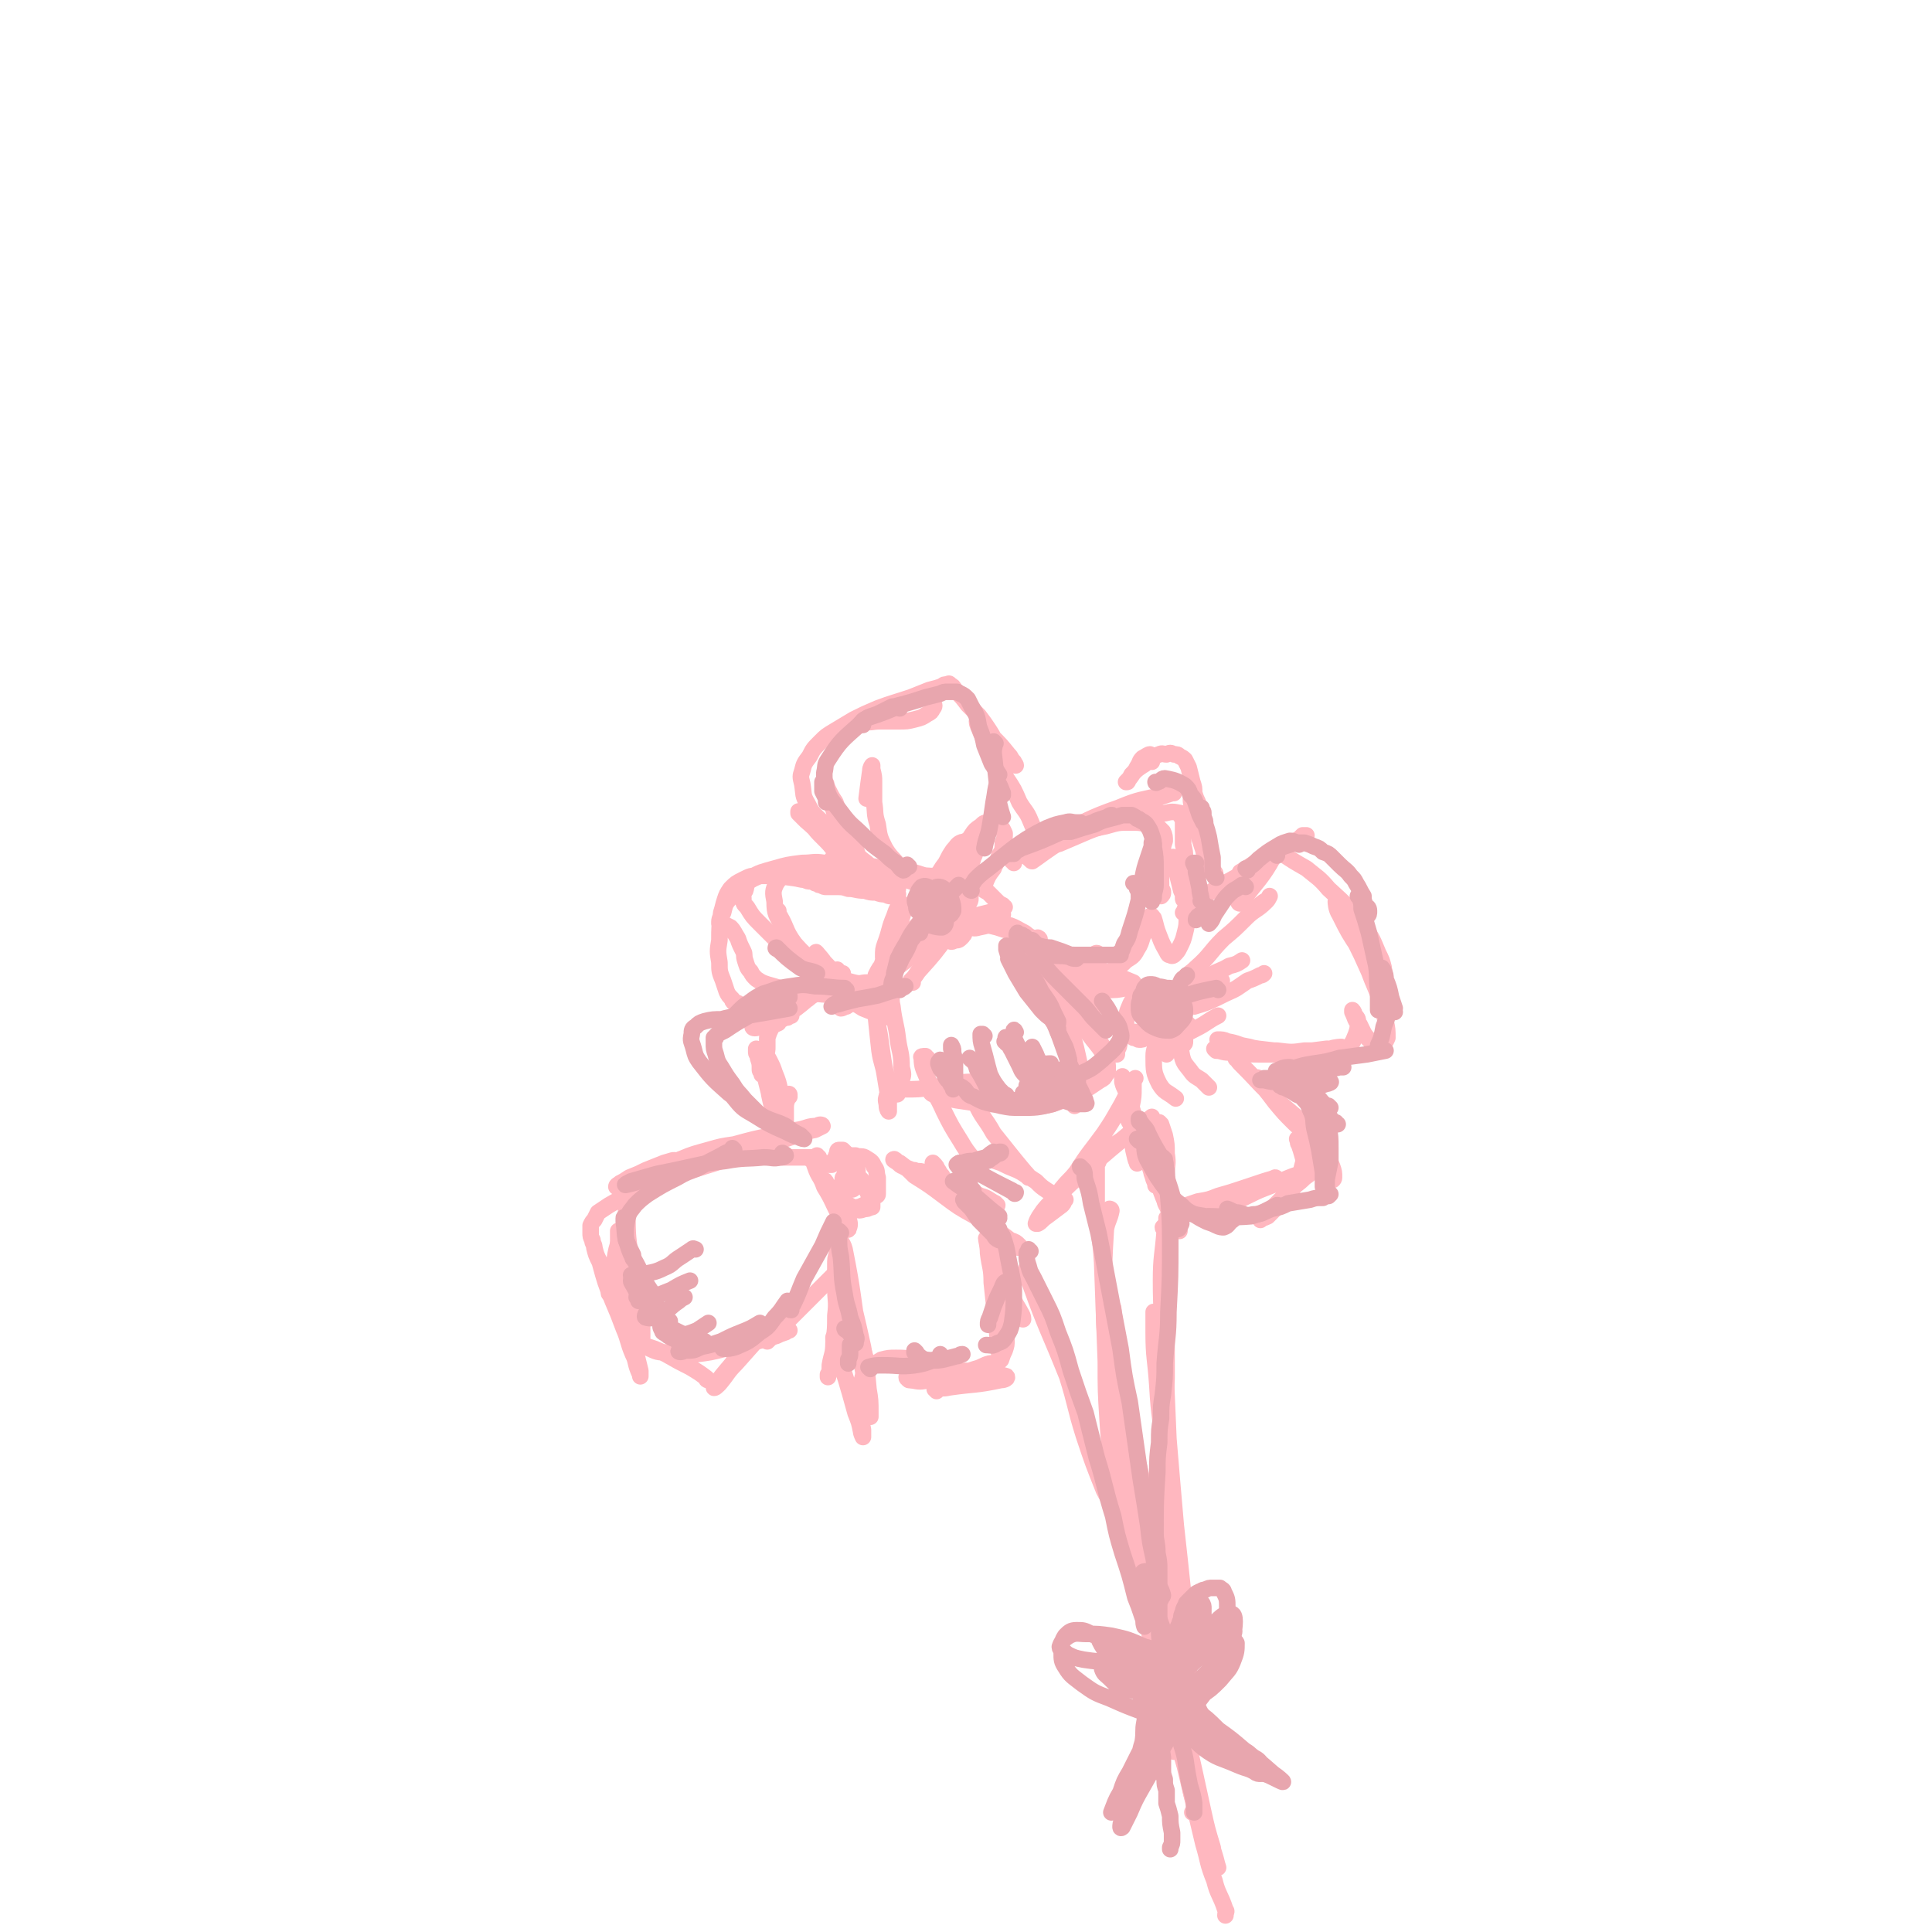 <svg viewBox='0 0 1050 1050' version='1.1' xmlns='http://www.w3.org/2000/svg' xmlns:xlink='http://www.w3.org/1999/xlink'><g fill='none' stroke='#FFB7BF' stroke-width='9' stroke-linecap='round' stroke-linejoin='round'><path d='M528,460c0,0 -1,0 -1,-1 0,0 1,1 1,1 -1,-1 -1,-1 -2,-2 0,0 0,-1 -1,-1 -1,2 -1,2 -3,5 -4,6 -4,7 -9,13 -3,5 -3,4 -6,8 -2,3 -2,3 -5,6 -1,0 -1,0 -2,1 0,0 0,0 0,0 0,0 0,0 0,-1 0,-2 0,-2 0,-4 0,0 0,0 0,0 0,0 0,0 0,0 1,3 1,3 2,7 2,4 1,4 3,8 1,4 1,4 3,6 2,2 2,2 4,4 1,1 2,1 4,1 1,1 1,1 3,0 2,0 2,0 4,-2 0,0 0,0 0,-1 1,0 1,0 1,-1 -1,-1 -1,-1 -2,-2 -2,-2 -2,-2 -4,-4 -1,-1 -1,-1 -2,-2 0,0 0,0 0,0 0,0 0,0 0,0 1,0 1,0 2,0 6,-1 6,0 11,-1 4,-1 4,-1 8,-2 4,-1 4,-1 9,-3 0,0 0,0 0,0 -1,0 -1,0 -1,-1 -2,-1 -2,-1 -4,-3 -2,-2 -2,-2 -4,-4 -2,-1 -2,-1 -3,-2 0,0 -1,0 -1,0 1,-1 1,-1 2,-2 2,-5 2,-5 5,-9 1,-3 2,-3 3,-7 2,-3 2,-3 2,-7 1,-2 1,-3 1,-5 -1,-2 -1,-3 -3,-4 -2,-2 -3,-2 -5,-2 -3,0 -3,0 -5,2 -3,2 -3,2 -5,5 -4,6 -4,6 -7,13 -2,5 -2,5 -3,9 -1,3 -1,3 -1,6 0,1 0,1 1,1 1,0 1,-1 2,-2 3,-3 3,-3 5,-6 2,-5 3,-5 4,-9 1,-2 1,-2 1,-4 -1,-2 -1,-2 -3,-3 -2,-1 -3,-2 -5,-1 -2,1 -2,2 -4,4 -2,3 -2,3 -4,7 -3,4 -3,4 -5,9 -2,4 -2,4 -4,9 -1,3 -2,3 -2,6 0,2 1,3 2,4 1,0 1,0 2,0 1,0 1,0 2,-1 1,0 1,0 2,-1 0,0 0,0 0,0 1,0 1,0 1,0 1,1 1,1 2,3 2,2 2,2 5,3 3,2 3,2 6,3 4,0 4,1 7,0 5,-1 5,-1 9,-3 1,-1 1,-1 3,-3 0,0 0,0 1,-1 0,0 0,0 0,0 0,1 -1,0 -1,0 0,0 1,0 1,0 0,0 0,0 0,0 -1,-1 -1,-1 -2,-3 '/><path d='M508,477c0,0 0,-1 -1,-1 -1,0 -1,1 -2,0 -4,0 -4,-1 -9,-2 -4,0 -4,0 -7,-1 -3,-1 -3,-1 -5,-1 -1,0 -1,0 -2,0 0,0 -1,0 -1,0 1,0 1,1 2,1 1,2 1,2 4,3 5,2 5,2 11,4 3,0 3,0 6,0 1,0 2,0 2,-1 0,-1 -1,-1 -3,-2 -4,-2 -4,-2 -9,-3 -6,-1 -6,-1 -13,-2 -6,-1 -6,-1 -13,-2 -6,-1 -6,-1 -13,-2 -1,-1 -3,-1 -3,-1 1,2 3,3 6,4 4,3 4,3 10,5 5,2 5,2 11,4 3,1 3,1 7,2 1,1 2,1 2,1 0,1 -1,0 -3,0 -6,-1 -6,-1 -13,-2 -6,-1 -6,-1 -12,-3 -7,-1 -7,-2 -14,-3 -9,-1 -9,-2 -18,0 -3,1 -4,2 -6,5 -2,4 -2,5 -1,10 0,7 1,7 4,13 4,8 4,8 10,14 6,6 6,6 13,10 8,5 8,5 16,7 4,1 4,0 7,0 '/><path d='M423,495c0,0 -1,0 -1,-1 0,0 0,1 0,1 6,9 4,10 10,18 8,9 9,8 17,16 7,6 8,6 15,11 5,4 5,3 10,7 2,1 3,1 4,3 0,0 -1,0 -1,0 -6,-3 -6,-3 -11,-7 -5,-5 -5,-5 -9,-10 -5,-5 -4,-5 -9,-10 -2,-3 -6,-7 -4,-5 3,4 6,8 14,16 5,5 6,5 12,9 4,3 4,3 9,6 2,2 4,3 4,3 0,1 -2,1 -4,0 -5,-2 -5,-2 -10,-4 -8,-5 -8,-5 -15,-10 -14,-10 -14,-10 -27,-22 -7,-7 -7,-7 -14,-14 -4,-4 -4,-4 -7,-9 -2,-2 -2,-2 -2,-5 -1,-2 0,-2 1,-4 1,-3 0,-3 2,-5 3,-2 4,-2 8,-4 3,-1 3,0 6,-1 2,0 2,0 5,0 2,1 2,1 4,2 2,1 2,1 3,1 2,1 2,1 4,1 2,1 2,1 4,1 1,0 1,0 2,0 0,0 0,0 0,0 0,0 0,1 0,1 0,0 0,0 1,0 1,1 1,1 2,1 2,1 2,1 3,1 2,0 2,0 5,0 4,0 4,0 7,1 4,0 4,1 9,1 3,1 3,1 6,1 3,1 3,1 5,1 1,0 1,1 3,1 2,0 2,-1 4,-1 '/><path d='M490,472c-1,0 -1,-1 -1,-1 -4,-5 -5,-5 -8,-10 -3,-6 -3,-6 -4,-13 -2,-6 -1,-6 -2,-12 0,-6 0,-6 0,-11 0,-3 0,-3 -1,-7 0,-1 0,-2 0,-2 0,0 -1,1 -1,3 -1,7 -1,7 -2,15 '/><path d='M461,465c0,0 -1,-1 -1,-1 0,0 1,1 1,0 -3,-10 -4,-10 -7,-21 -2,-6 -2,-6 -4,-11 -1,-3 -1,-5 -1,-6 0,0 0,1 1,3 2,4 2,4 4,7 2,6 2,6 5,11 3,9 4,9 7,17 1,3 2,3 1,6 0,1 0,2 -2,3 -1,0 -2,-1 -3,-2 -4,-4 -4,-4 -8,-8 -3,-4 -3,-4 -7,-8 -3,-3 -3,-3 -6,-7 -3,-2 -3,-2 -5,-5 -1,-1 -1,-2 -2,-2 0,0 0,0 0,1 2,2 2,2 4,4 7,6 6,6 13,12 5,4 5,4 11,7 6,4 6,3 12,7 2,1 2,1 4,2 0,0 1,1 0,0 0,0 -1,0 -2,-1 -3,-2 -3,-2 -5,-4 -4,-3 -4,-3 -8,-7 -4,-4 -4,-4 -8,-7 -5,-6 -6,-6 -11,-11 -3,-3 -3,-3 -5,-7 -3,-5 -2,-5 -3,-11 -1,-4 -1,-4 0,-7 1,-4 1,-4 4,-8 2,-4 2,-4 6,-8 3,-3 3,-3 8,-6 5,-3 5,-3 10,-6 6,-3 6,-3 13,-6 8,-3 9,-3 18,-6 3,-1 4,-1 7,0 3,0 4,1 5,3 1,1 1,2 0,3 -1,2 -1,2 -3,3 -3,2 -3,2 -7,3 -4,1 -4,1 -9,1 -5,0 -5,0 -10,0 -4,0 -5,1 -7,0 -1,0 1,0 1,-1 3,-2 3,-2 7,-4 7,-4 7,-4 16,-8 5,-2 5,-2 10,-4 4,-1 4,-1 7,-2 1,-1 1,-1 3,-1 0,0 1,-1 1,0 2,1 2,1 3,3 4,4 4,4 7,8 3,3 3,3 6,6 3,4 3,4 5,7 4,6 3,6 7,12 2,2 2,2 4,5 2,1 2,1 3,2 0,0 1,1 1,1 0,-1 -1,-1 -1,-2 -2,-2 -1,-2 -3,-4 -4,-5 -4,-5 -9,-10 -2,-3 -2,-3 -5,-6 -1,-1 -3,-2 -3,-2 0,2 1,3 2,6 3,6 3,6 6,11 4,7 4,7 8,14 4,6 4,6 7,13 3,5 4,5 6,10 3,7 3,7 4,15 0,1 -1,1 -2,3 -1,2 -2,2 -2,3 -1,0 -1,-1 0,-1 0,-2 1,-2 2,-3 2,-3 1,-4 4,-5 7,-6 8,-5 16,-9 1,-1 3,-2 3,-1 -1,1 -1,3 -4,5 -6,5 -6,4 -13,9 -4,3 -9,6 -7,6 3,-2 8,-6 16,-11 15,-8 15,-8 30,-16 2,-1 4,-2 4,-2 0,0 -2,2 -5,3 -4,3 -3,3 -8,5 -9,4 -9,4 -18,7 -4,1 -6,2 -7,2 -1,0 1,-1 2,-2 16,-8 16,-9 33,-15 12,-5 12,-4 24,-7 3,-1 4,-1 6,-1 0,0 -1,0 -1,0 -6,2 -6,2 -12,4 -11,5 -11,4 -22,9 -4,2 -4,2 -8,4 0,0 -1,2 0,2 3,0 3,-1 7,-2 9,-2 9,-3 18,-5 6,-1 6,-1 13,-1 4,-1 4,-1 9,0 0,0 0,1 0,2 1,1 1,1 1,3 0,3 0,3 0,6 0,3 0,3 0,6 1,4 1,4 1,7 1,5 1,5 1,11 0,3 0,3 0,6 0,3 -1,3 -1,6 0,0 0,0 0,0 -1,0 -1,0 -1,-1 0,-2 0,-2 -1,-4 -1,-4 -1,-4 -2,-8 -1,-4 -1,-4 -2,-7 0,-2 -1,-4 0,-3 0,1 1,2 2,5 2,5 3,5 4,10 1,9 1,9 1,17 0,5 0,5 -1,9 -1,4 -1,4 -3,8 -1,2 -1,2 -3,4 0,0 -1,1 -2,0 -1,0 -1,0 -2,-2 -3,-5 -3,-6 -5,-11 -1,-3 -1,-4 -2,-7 -1,-1 -1,-2 -2,-1 0,0 0,2 -1,4 -1,3 -1,3 -3,7 -1,3 -1,4 -3,7 -2,4 -3,4 -6,6 -3,3 -3,3 -7,5 -4,2 -4,2 -8,3 -7,1 -7,1 -15,1 -4,0 -4,-1 -9,-2 -4,-1 -4,-1 -8,-3 -1,0 -1,0 -2,0 0,0 0,-1 0,-1 1,0 1,0 3,-1 3,0 3,0 7,0 5,0 5,0 10,1 6,1 6,1 11,2 5,1 5,1 10,2 1,0 2,0 2,0 -4,1 -5,1 -9,1 -6,-1 -6,-1 -13,-3 -6,-1 -7,-1 -13,-4 -5,-2 -5,-2 -10,-6 -3,-1 -3,-1 -5,-3 0,-1 0,-1 1,-1 5,2 5,3 11,5 8,3 8,3 16,5 8,3 9,2 17,5 7,3 8,3 15,6 1,1 1,2 1,2 -1,1 -3,1 -5,1 -5,1 -5,1 -11,1 -7,-1 -7,-2 -13,-4 -8,-3 -8,-2 -14,-6 -10,-7 -10,-7 -18,-15 -3,-3 -3,-4 -6,-8 0,-1 -2,-2 -1,-2 3,1 4,2 8,4 5,4 5,4 10,8 6,4 6,4 11,8 4,5 4,5 8,10 3,4 3,4 5,9 2,3 3,4 3,7 0,2 -1,5 -2,4 -6,-2 -8,-4 -13,-10 -6,-6 -6,-7 -10,-14 -4,-6 -4,-6 -7,-13 -2,-3 -2,-4 -2,-6 -1,-1 0,1 1,2 3,5 3,5 6,10 7,12 7,12 15,24 5,7 5,6 10,13 3,5 4,4 7,9 1,2 2,5 2,5 -1,-1 -3,-3 -5,-7 -4,-5 -4,-5 -8,-12 -4,-5 -4,-6 -8,-11 -2,-3 -3,-5 -5,-6 -1,-1 -1,1 -1,2 3,9 4,9 7,19 3,8 3,8 5,17 2,10 3,10 3,20 -1,3 -3,3 -5,6 '/><path d='M485,540c0,0 -1,-1 -1,-1 0,0 0,0 0,0 1,4 0,4 1,8 1,9 2,9 3,18 1,7 2,7 2,15 1,4 1,4 0,7 0,4 0,4 -2,7 0,1 -1,1 -1,0 -2,-3 -2,-3 -4,-6 -2,-6 -2,-6 -3,-12 -1,-7 -1,-7 -2,-14 -1,-5 -1,-5 -1,-11 0,-2 0,-2 0,-4 0,0 -1,0 -1,0 0,2 0,3 0,5 1,10 1,10 2,19 1,7 2,7 3,14 1,6 1,6 2,12 0,3 0,3 0,6 0,0 0,1 0,1 0,0 -1,-1 -1,-3 0,-2 -1,-3 0,-5 0,-2 1,-2 3,-3 2,-1 3,0 6,-1 8,0 8,0 16,-1 6,-1 6,-1 12,-2 5,-1 5,-1 10,-1 4,0 4,0 7,1 2,1 3,1 4,2 1,1 1,2 0,3 -2,1 -3,1 -6,1 -4,0 -4,0 -8,0 -7,-1 -7,-2 -14,-3 -3,0 -3,-1 -5,0 -1,0 -1,1 -1,2 1,1 2,1 4,2 5,1 5,1 10,2 7,1 7,1 13,2 11,0 11,0 21,1 5,0 5,0 10,0 4,0 4,0 8,-1 6,-2 6,-2 12,-5 4,-2 4,-2 8,-4 3,-2 3,-2 6,-4 2,-1 2,-1 3,-3 1,-1 1,-1 1,-3 0,-3 0,-3 -1,-6 -4,-7 -5,-7 -10,-14 -4,-5 -4,-5 -9,-11 -6,-7 -6,-7 -13,-14 -2,-3 -2,-4 -5,-6 -1,-2 -1,-2 -3,-3 -1,-1 -1,-1 -2,-1 -1,0 -2,-1 -3,0 -2,1 -1,2 -3,3 '/><path d='M481,521c-1,0 -1,0 -1,-1 0,-4 0,-4 1,-7 3,-8 2,-8 5,-15 1,-3 1,-3 2,-5 1,-1 1,-2 2,-2 1,1 1,1 1,2 0,3 0,3 -1,6 -2,7 -3,7 -5,14 -3,5 -3,5 -5,9 -1,4 -2,4 -3,7 0,1 1,2 1,2 2,-2 2,-4 4,-7 5,-5 4,-5 9,-10 6,-7 6,-6 13,-12 5,-5 6,-5 11,-10 2,-2 4,-4 4,-4 0,-1 -3,0 -5,2 -5,3 -5,3 -9,7 -6,5 -6,5 -11,11 -6,7 -6,7 -13,15 -3,3 -3,3 -5,7 0,1 0,2 0,2 2,-1 3,-1 6,-4 10,-8 9,-8 19,-17 3,-3 5,-4 6,-5 1,0 -1,2 -2,3 -3,3 -3,4 -6,7 -6,6 -7,6 -14,12 -4,5 -4,5 -9,8 -5,4 -5,4 -9,7 -4,2 -4,2 -7,4 -1,0 -2,1 -3,1 0,0 0,-1 0,-1 0,-3 1,-3 2,-6 0,-2 0,-2 1,-3 0,0 0,0 0,0 0,0 0,0 0,0 -1,0 -1,0 -2,1 -3,0 -3,0 -6,0 -5,1 -5,1 -9,1 -6,-1 -6,0 -12,-1 -7,-2 -7,-2 -14,-4 -3,-1 -3,-1 -6,-3 -2,-2 -2,-2 -3,-4 -2,-2 -2,-3 -3,-6 -1,-3 0,-3 -1,-5 -2,-4 -2,-4 -3,-7 -2,-3 -2,-4 -4,-6 -2,-1 -2,-1 -4,-2 -1,0 -1,0 -2,0 0,0 0,0 0,-1 0,-2 1,-3 2,-5 1,-4 1,-5 4,-8 4,-6 4,-6 11,-11 5,-3 6,-3 13,-5 7,-2 7,-2 15,-3 6,0 6,-1 12,0 4,1 4,1 8,3 3,2 3,2 6,4 2,1 2,1 5,3 1,1 2,1 2,1 0,0 -1,0 -2,0 -3,0 -3,0 -6,0 -5,0 -5,-1 -10,-1 -7,-1 -7,-1 -14,-1 -7,-1 -7,-1 -14,-2 -5,0 -5,0 -11,0 -4,0 -4,0 -8,2 -4,2 -4,2 -7,5 -2,3 -2,3 -3,6 -1,3 -1,4 -2,7 -1,8 -1,8 -1,15 -1,6 -1,6 0,12 0,5 0,5 2,10 1,3 1,3 2,6 1,2 1,2 3,4 0,1 0,1 1,2 2,0 2,0 3,1 2,1 2,1 4,1 4,0 4,0 9,-1 4,0 4,-1 8,-2 4,-1 4,-1 8,-2 5,-1 5,-1 10,-2 6,0 6,1 11,0 6,0 6,1 12,0 10,-2 10,-3 20,-6 '/><path d='M496,534c0,0 -1,0 -1,-1 2,-2 2,-2 4,-5 9,-10 9,-10 17,-21 5,-8 6,-7 10,-15 1,-2 2,-3 1,-5 0,-1 -1,0 -2,0 '/><path d='M551,469c0,-1 -1,-1 -1,-1 0,-1 0,0 0,0 6,-4 6,-5 13,-9 8,-5 9,-5 18,-9 4,-1 4,-1 7,-3 2,0 3,-1 3,-1 0,0 -1,1 -2,2 -3,2 -3,2 -6,4 -3,2 -3,2 -6,4 -2,1 -2,1 -4,3 -1,0 -1,1 -1,0 2,0 3,0 5,-1 7,-3 7,-3 14,-6 5,-2 5,-2 10,-3 7,-2 7,-2 13,-2 5,0 5,0 10,1 2,1 1,1 3,1 2,1 2,1 3,1 1,1 1,1 1,1 1,1 1,1 1,1 1,2 1,3 1,5 -1,3 -1,3 -1,5 -1,6 -1,6 -1,11 0,3 0,3 0,6 0,2 0,2 0,4 1,1 1,1 1,2 0,1 0,1 -1,2 '/><path d='M597,519c0,0 0,-1 -1,-1 -1,0 -1,1 -2,1 -5,1 -6,1 -11,1 -6,-1 -6,-3 -12,-4 -7,-2 -7,-2 -14,-3 -1,-1 -1,0 -2,0 '/><path d='M565,511c0,-1 0,-1 -1,-1 0,-1 0,0 -1,0 -5,-1 -5,-1 -10,-3 -5,-1 -5,-1 -11,-3 -4,-1 -4,-1 -8,-2 '/><path d='M627,541c0,0 -1,-1 -1,-1 0,0 0,1 0,1 1,-2 1,-4 1,-5 -1,-1 -2,-1 -2,0 -4,2 -5,1 -7,5 -3,3 -3,3 -5,8 -1,3 -1,3 -1,7 0,2 0,3 1,5 1,2 2,2 3,3 2,0 2,1 3,1 2,0 2,0 3,-1 1,-1 1,-1 1,-3 1,0 1,0 1,-1 0,0 0,0 0,0 0,0 0,0 0,0 0,0 0,0 0,0 1,1 1,1 2,2 2,2 2,2 4,3 2,2 2,2 4,3 3,1 3,1 6,1 2,0 2,0 3,-1 1,-1 1,-1 1,-2 0,-2 0,-3 -1,-4 -2,-6 -2,-6 -5,-10 -2,-4 -3,-3 -5,-6 -2,-2 -2,-2 -5,-4 -1,-1 -1,-1 -3,-1 0,-1 -1,-1 -1,0 -1,0 0,1 -1,1 '/><path d='M644,533c0,0 -1,-1 -1,-1 3,-3 4,-3 7,-6 8,-7 7,-8 15,-16 6,-5 6,-5 12,-11 5,-5 6,-4 11,-9 1,-1 1,-1 2,-3 0,0 0,0 0,0 -1,2 -1,2 -3,3 -4,3 -4,3 -8,6 '/><path d='M674,491c0,0 -1,-1 -1,-1 0,0 0,1 1,1 9,-12 12,-14 18,-25 1,-1 -2,-1 -4,0 -7,3 -7,4 -14,8 '/><path d='M645,495c0,0 -1,-1 -1,-1 0,1 0,1 -1,2 0,0 0,0 0,0 7,-5 6,-6 13,-10 8,-5 8,-5 17,-10 7,-5 8,-5 15,-10 8,-4 8,-4 16,-9 2,-1 2,-1 4,-3 1,0 2,0 2,0 -1,0 -2,1 -4,2 -2,2 -2,2 -5,3 -2,1 -2,1 -5,2 -1,1 -1,1 -2,2 0,0 -1,0 0,0 1,1 1,1 3,1 6,4 6,4 13,8 6,5 7,5 12,11 11,10 11,10 20,22 4,5 4,6 7,13 2,4 2,4 3,8 0,2 1,2 0,4 0,0 0,0 0,0 -3,-2 -3,-2 -5,-4 -4,-5 -5,-4 -8,-10 -6,-9 -6,-9 -11,-19 -2,-3 -2,-7 -2,-7 0,0 2,3 3,6 4,7 3,7 7,15 4,8 4,8 8,17 3,8 3,7 6,15 2,6 2,6 3,12 1,4 1,5 1,9 -1,2 -1,3 -3,3 -3,1 -4,0 -7,-2 -3,-3 -3,-4 -5,-8 -3,-3 -2,-3 -4,-7 0,-1 0,-1 0,-1 0,0 1,1 1,2 1,2 2,2 2,4 0,4 0,4 -1,7 -2,5 -2,5 -5,8 -6,6 -6,6 -13,11 -2,2 -2,2 -6,2 -1,1 -2,1 -3,0 -1,-1 -2,-2 -2,-4 0,-1 1,-1 2,-2 1,0 1,0 3,-1 2,-1 2,-1 5,-1 4,-2 4,-2 7,-3 2,-1 5,-1 4,-1 -1,-1 -4,-1 -8,-1 -8,1 -8,1 -15,2 -9,1 -9,1 -18,1 -10,0 -10,0 -20,-1 -4,0 -4,-1 -7,-1 0,0 -1,-1 -1,-1 2,0 3,0 6,0 7,1 7,2 14,2 9,1 10,1 19,0 12,0 12,-1 24,-2 3,-1 6,-1 6,-1 0,1 -3,1 -6,2 -7,0 -7,0 -14,0 -7,1 -7,1 -15,0 -8,0 -8,0 -15,-2 -5,-1 -5,-1 -11,-2 -3,-1 -2,-1 -5,-2 -1,0 -2,0 -1,0 2,0 3,0 5,1 6,1 6,2 11,3 10,2 10,1 20,3 3,0 3,0 7,1 1,0 1,0 1,0 0,0 -1,0 -3,0 -4,0 -4,0 -8,0 -5,0 -5,0 -10,-1 -7,-2 -7,-2 -14,-4 '/><path d='M673,576c-1,0 -2,-1 -1,-1 1,2 1,2 3,4 10,10 9,10 19,19 7,6 7,6 14,12 3,3 3,3 7,6 1,2 2,3 2,3 0,1 -1,0 -2,-1 -6,-4 -7,-3 -12,-8 -5,-5 -5,-5 -10,-11 -3,-4 -3,-4 -7,-9 -1,-2 -2,-4 -3,-4 0,-1 1,0 2,1 4,5 3,5 7,9 5,6 5,6 11,13 7,8 8,8 15,16 3,4 4,4 6,9 1,3 1,3 1,6 0,1 -1,2 -2,1 -3,0 -3,-1 -5,-3 -4,-3 -4,-4 -7,-8 -3,-4 -2,-4 -5,-8 -1,-1 0,-1 -1,-3 0,0 0,0 0,0 1,3 1,3 2,6 1,4 2,5 1,8 -2,8 -2,8 -6,14 -3,5 -3,5 -7,8 -3,3 -3,3 -6,6 -2,1 -3,1 -4,2 0,0 0,-1 1,-1 2,-2 2,-2 4,-4 5,-5 5,-5 11,-11 4,-4 4,-3 8,-7 3,-2 5,-4 5,-5 0,0 -2,1 -4,2 -7,2 -7,2 -14,5 -8,4 -8,3 -16,7 -10,5 -11,5 -21,11 -2,2 -4,3 -4,3 0,1 2,0 3,-1 5,-3 5,-3 9,-6 6,-4 6,-4 12,-8 7,-3 7,-3 13,-7 1,0 2,-1 1,-1 -2,1 -3,1 -6,2 -6,2 -6,2 -12,4 -6,2 -6,2 -13,4 -5,2 -5,2 -11,3 -6,2 -6,2 -11,4 -3,0 -3,1 -5,0 -1,-2 -2,-3 -2,-5 0,-7 1,-7 1,-14 0,-5 1,-5 0,-11 0,-5 0,-5 -1,-10 -1,-3 -1,-3 -2,-6 0,0 -1,-1 -1,-1 0,2 0,3 0,5 1,10 1,10 3,20 1,8 2,8 3,15 2,8 2,8 4,16 0,1 0,1 1,3 0,0 0,0 0,0 -1,-2 -1,-2 -2,-4 -2,-5 -3,-5 -5,-10 -3,-7 -3,-8 -6,-15 -3,-9 -3,-9 -7,-17 -4,-7 -4,-7 -7,-14 0,-1 -1,-2 -1,-2 0,2 1,3 2,5 2,4 2,4 4,8 2,5 2,4 4,9 2,4 2,4 3,9 1,2 1,2 2,5 0,1 0,2 0,1 0,0 0,-1 -1,-3 -2,-7 -2,-7 -5,-14 -2,-7 -2,-7 -4,-15 -3,-10 -3,-10 -6,-20 -1,-3 -1,-3 -2,-6 0,0 0,-1 0,-1 0,1 0,2 0,3 1,4 2,4 3,8 2,5 2,5 3,11 1,7 1,7 2,13 0,5 0,5 0,11 0,1 0,2 0,1 -1,-2 -1,-3 -2,-7 -1,-6 0,-6 -1,-12 0,-6 0,-6 0,-12 1,-5 1,-5 1,-10 0,-2 0,-2 0,-4 0,0 1,-1 1,-1 -2,3 -2,3 -3,6 -3,5 -3,6 -6,11 -4,7 -4,7 -8,13 -8,11 -8,10 -15,21 -4,5 -4,4 -8,9 -2,3 -3,4 -3,5 -1,0 1,-1 2,-2 4,-5 4,-5 8,-9 7,-6 7,-6 14,-12 10,-8 10,-7 21,-15 4,-2 4,-2 7,-5 0,0 0,-1 0,-1 -5,4 -5,4 -11,8 -6,5 -6,5 -12,10 -7,6 -7,6 -14,12 -7,6 -7,6 -13,12 -4,4 -5,4 -9,9 -2,3 -3,4 -4,7 0,0 1,0 1,0 2,-1 2,-2 5,-4 4,-3 4,-3 8,-6 1,-1 1,-1 1,-2 0,-1 1,-1 1,-1 -1,-1 -2,-1 -4,-2 -3,-2 -3,-1 -6,-3 -3,-2 -3,-2 -6,-5 -5,-3 -5,-4 -11,-7 -3,-2 -3,-2 -7,-3 -3,-2 -3,-1 -6,-2 -2,0 -3,0 -4,0 0,0 2,-1 3,0 3,1 3,1 6,2 4,2 4,2 9,4 2,1 2,1 5,3 0,0 1,1 1,1 0,-1 -1,-2 -2,-3 -5,-6 -5,-6 -9,-11 -4,-5 -4,-5 -8,-10 -5,-9 -6,-8 -10,-17 -2,-5 -1,-6 -2,-11 '/><path d='M626,414c-1,0 -1,-1 -1,-1 0,0 0,1 0,0 0,-1 1,-2 0,-3 -1,0 -2,1 -4,2 -2,2 -1,2 -3,5 -1,2 -1,2 -3,4 -1,2 -1,2 -2,3 0,1 0,1 -1,1 0,0 0,0 0,0 2,-2 2,-2 4,-5 2,-2 2,-2 5,-4 2,-1 1,-1 4,-3 2,-2 2,-2 5,-3 2,-1 2,0 4,0 2,-1 2,-1 4,0 2,0 2,0 3,1 2,1 2,1 3,2 1,2 1,2 2,4 1,4 1,4 2,8 1,3 1,3 1,6 1,3 1,3 2,5 0,4 0,4 1,7 0,0 1,0 1,1 0,0 0,0 0,0 0,0 0,0 0,0 -1,-1 0,-1 -1,-2 -1,-2 -1,-2 -2,-5 -2,-2 -1,-2 -2,-5 0,0 0,-1 0,-1 -1,3 -1,4 0,8 0,5 1,5 2,10 2,7 2,7 4,13 1,5 1,5 3,9 1,2 2,2 3,3 1,1 0,1 0,2 '/><path d='M645,538c0,0 0,-1 -1,-1 0,0 -1,0 0,0 1,-1 2,-1 5,-3 4,-2 4,-2 9,-4 5,-3 5,-2 10,-5 4,-1 4,-1 7,-3 '/><path d='M643,543c0,0 -1,-1 -1,-1 0,0 0,0 0,0 -1,1 -3,3 -2,3 1,0 3,-1 6,-3 6,-3 6,-3 13,-7 2,-1 2,-1 5,-2 '/><path d='M650,545c0,-1 -1,-1 -1,-1 0,-1 1,0 0,0 0,1 -1,3 0,3 7,-2 9,-3 17,-7 7,-3 6,-3 12,-7 3,-1 3,-1 7,-3 1,0 1,0 2,-1 '/><path d='M646,557c0,0 -1,-1 -1,-1 0,0 0,0 0,1 -1,3 -4,5 -3,5 1,1 4,-1 8,-3 6,-3 6,-4 12,-7 '/><path d='M642,564c0,0 -1,-1 -1,-1 0,0 1,0 1,0 0,5 -1,5 0,9 1,6 2,6 5,10 2,3 3,3 6,5 2,2 2,2 4,4 '/><path d='M629,566c0,0 0,0 -1,-1 0,0 1,1 1,1 -1,4 -2,4 -2,8 0,8 0,9 3,15 3,5 4,4 9,8 '/><path d='M634,573c0,0 -1,-1 -1,-1 0,0 1,1 1,1 -6,-5 -6,-8 -13,-11 -4,-2 -6,-1 -10,0 -3,2 -2,3 -3,7 -1,2 -1,2 -1,4 '/><path d='M442,631c0,0 -1,-1 -1,-1 0,0 0,1 1,1 0,-1 0,-2 1,-2 0,2 -1,3 0,5 2,6 3,5 5,11 5,8 4,8 9,17 1,3 1,3 3,5 1,1 1,2 1,1 1,-2 1,-3 0,-6 -1,-4 -1,-4 -3,-7 -4,-7 -4,-6 -9,-12 0,-1 -1,-2 -1,-1 0,0 1,1 2,3 2,3 2,3 5,6 4,3 5,3 10,6 2,1 2,1 5,0 1,0 2,0 3,-1 1,0 1,0 1,0 0,0 0,0 0,-1 0,0 0,-1 0,-1 -1,-3 -1,-3 -2,-5 -1,-2 -1,-2 -2,-5 -1,-2 -1,-2 -3,-4 -1,-1 -1,-1 -3,-3 -1,0 -1,0 -2,0 -1,-1 -1,-1 -2,0 -1,0 -1,1 -1,2 -1,1 -1,1 -1,2 0,2 -1,2 0,3 1,1 1,1 3,2 1,0 2,1 3,0 1,-2 1,-3 2,-6 0,-2 0,-2 0,-4 -1,-3 -1,-3 -3,-6 -2,-2 -2,-2 -5,-5 -1,0 -1,0 -2,0 -1,0 -1,1 -1,2 -1,2 -1,2 -1,4 '/><path d='M452,633c0,0 -1,-1 -1,-1 0,0 1,0 1,1 -1,0 -2,0 -3,0 0,0 1,0 2,0 1,-1 1,-2 3,-2 2,-1 2,-2 5,-2 3,-1 3,-1 6,-1 2,1 3,0 5,1 3,2 4,2 5,5 2,2 1,3 2,6 0,2 0,2 0,5 0,2 0,2 0,4 0,1 -1,1 -2,1 -1,2 -1,2 -3,3 -2,2 -3,2 -5,3 -2,0 -2,1 -4,0 -2,0 -2,0 -3,-1 -2,0 -2,0 -3,0 '/><path d='M445,629c0,0 -1,0 -1,-1 0,0 0,1 0,1 0,0 0,0 0,0 -2,0 -2,0 -4,0 -3,0 -3,0 -7,0 -4,0 -4,0 -8,0 -7,0 -7,-1 -13,-1 -2,-1 -3,0 -4,-1 -1,-1 0,-1 1,-2 6,-2 6,-2 12,-4 6,-2 6,-2 12,-4 5,-2 5,-2 10,-3 2,-1 4,-2 4,-2 0,-1 -2,-1 -3,0 -5,0 -5,1 -10,2 -7,1 -7,1 -14,3 -10,2 -10,2 -21,5 -7,1 -7,1 -14,3 -7,2 -8,2 -15,5 0,0 -1,0 0,1 0,0 1,0 1,0 '/><path d='M353,645c0,0 -1,0 -1,-1 0,0 0,-1 0,-1 -3,4 -4,4 -6,8 -6,11 -5,11 -9,22 -2,6 -2,6 -3,12 -1,5 -1,5 -2,10 0,3 0,3 0,6 0,1 -1,2 -1,2 1,0 1,-2 2,-3 '/><path d='M342,656c0,0 -1,-1 -1,-1 -1,3 -1,4 0,8 0,12 1,12 2,24 1,11 1,11 3,21 1,10 1,10 2,20 0,2 0,4 0,4 1,-1 1,-3 1,-7 0,-6 0,-6 -1,-13 -1,-8 -1,-8 -2,-16 -2,-8 -2,-8 -4,-16 -2,-6 -2,-6 -4,-11 0,-1 -2,0 -2,0 0,10 0,11 1,21 1,11 1,11 3,21 2,9 2,8 4,17 2,9 2,9 4,17 0,1 0,3 0,3 0,0 0,-1 -1,-3 -2,-5 -1,-5 -3,-9 -3,-7 -2,-7 -5,-14 -3,-8 -3,-8 -6,-15 -4,-10 -4,-10 -7,-21 -2,-4 -2,-4 -3,-8 0,-2 -1,-2 -1,-4 -1,-2 -1,-2 -1,-4 0,-2 0,-2 0,-4 1,-2 1,-2 2,-3 1,-2 1,-2 2,-4 3,-2 3,-2 6,-4 5,-3 6,-3 11,-6 8,-5 8,-5 17,-10 4,-3 4,-3 8,-6 1,-1 2,-2 1,-2 -2,-1 -3,0 -7,1 -5,2 -5,2 -10,4 -4,2 -4,2 -9,4 -3,2 -3,2 -5,3 -1,1 -2,1 -2,2 1,0 2,0 4,0 19,-4 19,-4 37,-9 13,-4 13,-4 25,-8 7,-2 7,-2 13,-5 3,-2 3,-2 6,-4 1,0 1,-1 1,-1 -2,0 -3,1 -5,1 '/><path d='M408,728c0,0 -1,-1 -1,-1 0,0 1,0 0,1 -4,6 -5,6 -9,13 -5,6 -7,8 -10,13 0,1 2,-1 3,-2 5,-6 4,-6 9,-11 8,-9 8,-9 16,-18 '/><path d='M458,690c0,0 -1,-1 -1,-1 -2,1 -2,2 -4,4 -12,12 -12,12 -24,24 -6,6 -6,6 -12,12 '/><path d='M385,750c-1,0 -1,0 -1,-1 -4,-3 -4,-3 -9,-6 -6,-3 -6,-3 -13,-7 -6,-3 -6,-3 -13,-5 -1,-1 -3,-1 -2,-1 0,1 2,2 4,2 5,2 5,3 11,3 8,1 8,2 16,1 8,-1 8,-1 16,-3 7,-1 7,-2 14,-3 7,-2 7,-2 14,-4 2,-1 2,-1 5,-2 1,-1 1,-1 2,-1 '/><path d='M461,691c0,0 -1,-2 -1,-1 2,14 2,15 5,30 3,11 3,10 6,20 0,2 0,2 1,4 '/><path d='M456,672c0,0 -1,-2 -1,-1 1,3 3,4 4,8 5,25 4,25 8,49 1,11 1,11 3,22 1,7 1,7 2,14 1,3 1,5 1,6 0,0 0,-1 0,-2 0,-7 0,-7 -1,-13 -1,-11 -1,-11 -3,-23 -4,-18 -4,-18 -9,-37 -1,-7 -2,-7 -4,-13 0,-2 -1,-4 -1,-4 -1,0 0,1 0,3 -1,3 -1,3 -1,7 0,6 0,6 0,12 0,7 1,7 0,15 0,7 0,7 -1,15 0,6 -1,6 -2,12 0,3 0,4 -1,6 0,1 0,0 0,-1 '/><path d='M454,728c-1,0 -1,-2 -1,-1 0,2 0,2 1,5 6,18 6,18 11,36 2,5 2,5 3,10 0,1 1,3 1,3 0,-1 0,-2 0,-4 -1,-5 -1,-5 -1,-10 -1,-5 -1,-5 -1,-11 1,-4 1,-4 2,-8 1,-2 1,-3 3,-4 3,-3 4,-3 7,-5 4,-1 4,-1 8,-1 5,0 6,0 11,2 3,0 3,1 5,3 2,1 2,1 2,3 1,1 0,2 0,2 -2,1 -3,1 -5,1 -3,1 -3,1 -6,1 '/><path d='M509,756c0,-1 -1,-1 -1,-1 3,-1 4,0 8,-1 14,-2 14,-1 28,-4 2,0 4,-1 3,-2 -3,-1 -6,-1 -12,-2 -8,-1 -8,-1 -15,-1 -7,-1 -7,-2 -15,-1 -6,1 -8,2 -12,4 -1,1 1,2 2,2 5,1 5,1 10,0 7,-1 7,-1 13,-3 6,-1 6,-1 12,-3 4,-1 4,-2 8,-3 2,0 2,0 4,-1 1,0 1,0 2,-1 1,-3 1,-3 2,-5 1,-3 1,-3 1,-6 0,-2 0,-2 0,-5 -1,-3 -1,-3 -2,-6 -1,-3 -1,-3 -2,-7 -1,-5 -1,-5 -2,-9 -1,-5 0,-5 0,-10 -1,-1 -1,-4 0,-3 0,0 1,2 1,5 2,8 2,8 4,17 0,6 0,6 0,12 0,5 0,5 0,10 -1,3 -1,3 -2,6 0,0 0,1 0,1 -1,-2 -1,-3 -1,-5 -2,-18 -2,-18 -4,-37 0,-8 -1,-8 -2,-16 0,-4 -1,-7 -1,-8 0,0 1,3 2,5 2,6 2,6 5,11 3,7 3,6 6,13 2,5 2,5 5,10 1,2 2,3 2,5 0,0 -1,0 -2,-1 -1,-2 -1,-3 -2,-5 '/><path d='M487,631c-1,0 -2,-1 -1,-1 2,1 2,3 5,4 12,5 12,4 24,9 9,3 10,3 18,7 4,1 4,2 8,4 0,1 1,1 1,1 0,1 -2,1 -3,0 -8,-2 -8,-2 -16,-5 -8,-3 -8,-3 -14,-6 -9,-4 -9,-5 -18,-10 -2,-1 -3,-2 -4,-3 -1,0 1,1 2,1 4,3 4,3 8,7 8,5 8,5 16,11 8,6 8,6 17,11 10,7 10,6 19,13 3,1 3,1 5,3 0,1 0,1 -1,1 -5,-4 -5,-4 -11,-8 -6,-5 -6,-5 -11,-11 -6,-6 -7,-6 -12,-12 -5,-5 -5,-5 -9,-10 -1,-3 -1,-3 -3,-5 0,0 0,0 0,0 1,1 1,1 2,3 2,2 1,2 3,4 0,1 1,1 1,2 0,1 1,1 0,1 -2,-1 -2,-1 -4,-2 -3,-2 -3,-2 -7,-3 -3,-1 -3,0 -5,-1 '/><path d='M429,596c0,0 -1,0 -1,-1 0,0 1,-1 1,0 0,0 -1,1 -1,2 -1,3 -1,3 -1,6 0,5 0,5 0,10 0,2 0,2 0,4 -1,1 -1,1 -1,1 0,0 0,0 -1,-1 -1,-2 -1,-2 -2,-5 -1,-4 -2,-4 -3,-9 -2,-8 -2,-8 -3,-16 -1,-5 0,-5 -1,-10 0,-2 -1,-4 0,-4 0,0 1,1 2,3 2,4 2,4 3,7 2,5 2,5 3,10 0,4 0,4 0,9 1,4 1,4 0,8 0,3 0,4 -1,6 0,0 0,-1 0,-2 -1,-3 -1,-3 -2,-6 -1,-5 -1,-5 -2,-10 -2,-8 -2,-8 -4,-16 -2,-4 -2,-4 -3,-8 -1,-2 -1,-2 -1,-3 0,-1 0,-1 0,-1 0,0 0,1 0,2 0,1 1,1 1,3 1,3 1,3 1,6 0,1 0,1 1,2 0,0 0,0 0,1 0,0 0,0 0,0 0,-2 0,-2 1,-4 1,-3 1,-3 1,-6 1,-3 1,-3 1,-5 0,-2 0,-3 0,-5 1,-3 1,-3 2,-5 1,-2 2,-2 4,-3 1,-2 1,-2 4,-3 1,0 1,0 2,-1 1,0 1,0 1,0 -1,0 -1,0 -2,1 -1,0 -1,0 -3,1 -3,1 -3,2 -6,3 -3,1 -3,1 -6,1 -2,1 -4,1 -4,0 0,-1 2,-2 4,-3 7,-6 8,-6 16,-11 6,-5 6,-4 13,-9 5,-3 5,-3 10,-6 1,-1 2,-2 3,-2 0,0 -1,1 -1,2 -3,3 -3,3 -5,6 -4,4 -4,4 -9,7 -7,6 -7,6 -15,11 -3,3 -4,3 -6,5 -1,0 0,-1 1,-1 4,-3 4,-3 7,-6 6,-4 6,-4 12,-8 5,-4 5,-5 11,-9 4,-2 4,-2 8,-5 '/><path d='M504,575c-1,0 -1,-1 -1,-1 -1,0 -3,0 -2,1 0,5 1,6 3,11 4,9 5,9 9,18 4,8 4,8 9,16 3,5 3,5 7,10 2,2 2,3 4,5 0,0 0,-1 0,-2 -1,-1 -1,-1 -1,-2 '/><path d='M559,690c0,0 -1,-1 -1,-1 0,3 0,5 2,9 9,25 10,25 20,50 5,16 4,16 9,32 5,15 5,15 11,30 2,4 2,3 4,7 '/><path d='M597,631c0,0 -1,-1 -1,-1 0,0 1,0 1,1 0,1 -1,1 -1,3 0,10 0,10 0,21 1,16 2,16 3,31 1,27 1,27 2,54 0,16 0,16 1,32 1,17 2,17 3,34 0,6 0,6 0,12 '/><path d='M604,658c0,0 -1,-1 -1,-1 0,0 1,0 1,1 -1,5 -2,5 -3,10 -1,17 -1,17 -1,33 0,19 0,19 2,37 2,29 2,29 5,57 2,13 2,13 4,26 2,9 2,9 4,17 1,4 2,4 3,8 '/><path d='M605,712c-1,0 -2,-1 -1,-1 0,0 1,-1 1,0 2,17 0,17 2,34 1,23 2,23 4,45 3,25 3,25 6,50 3,21 3,21 7,42 2,16 3,16 6,31 2,11 3,11 5,22 2,8 1,8 3,17 '/><path d='M633,668c0,0 -1,0 -1,-1 0,0 1,-1 1,-1 1,1 0,2 0,3 -1,13 -2,14 -2,27 0,19 1,20 2,39 1,24 1,24 2,47 2,24 2,24 4,47 2,18 2,18 4,37 1,13 2,13 3,26 1,11 0,11 0,22 '/><path d='M635,663c0,0 -1,-1 -1,-1 0,0 0,0 0,1 1,3 0,4 0,7 0,20 0,20 0,39 0,20 0,20 0,40 -1,22 -1,22 -1,44 0,31 0,31 0,62 1,18 1,18 2,35 1,14 0,14 2,28 1,9 1,9 2,19 1,5 1,5 1,11 '/><path d='M628,714c-1,0 -1,0 -1,-1 0,0 0,1 0,1 0,5 0,5 0,10 0,14 1,14 2,29 1,18 2,18 4,37 2,21 1,21 3,43 2,21 1,21 3,42 1,19 1,19 3,38 1,21 1,21 3,41 1,9 0,9 2,18 1,6 2,6 3,12 0,1 -1,1 -2,1 '/><path d='M617,793c0,0 -1,-1 -1,-1 1,2 2,3 3,5 3,12 2,12 4,24 3,17 3,17 5,34 4,27 4,27 9,54 3,18 2,18 6,36 3,15 2,15 6,30 5,16 6,16 11,33 1,3 1,4 2,7 '/><path d='M620,839c0,0 -1,-1 -1,-1 0,0 0,0 0,1 2,9 2,9 4,18 3,17 3,17 6,33 3,18 3,18 7,35 4,18 3,18 8,35 5,21 5,21 10,42 3,10 2,10 6,20 2,8 3,7 6,16 1,1 0,1 0,3 '/><path d='M629,855c0,-1 0,-1 -1,-1 0,-1 1,0 1,0 2,8 3,8 4,15 4,17 3,17 5,34 3,19 3,19 6,37 5,22 5,22 10,45 2,9 2,9 5,19 '/></g>
<g fill='none' stroke='#E8A6AE' stroke-width='9' stroke-linecap='round' stroke-linejoin='round'><path d='M501,493c0,0 0,-1 -1,-1 0,0 -1,0 -1,0 0,0 1,-1 1,0 2,2 1,2 3,4 1,2 1,2 3,3 1,0 1,0 3,0 1,0 1,-1 3,-2 1,-1 1,-1 2,-3 1,-1 1,-2 1,-3 -1,-3 -2,-3 -4,-5 -2,-2 -2,-2 -5,-3 -2,-1 -3,-2 -5,-1 -2,2 -2,3 -3,5 -1,2 -1,3 0,5 0,2 0,3 2,4 2,2 2,3 5,4 2,0 3,1 6,0 2,0 2,0 4,-2 2,-1 2,-1 3,-3 0,-3 0,-3 -1,-6 -1,-2 -1,-3 -2,-4 -2,-2 -3,-3 -5,-3 -2,0 -2,1 -4,2 '/><path d='M515,493c0,-1 -1,-1 -1,-1 0,-1 1,0 1,0 -1,0 -2,0 -2,0 0,-1 0,-2 1,-3 1,-2 2,-2 3,-4 2,-2 2,-2 4,-4 '/><path d='M528,484c0,0 -1,0 -1,-1 1,-2 1,-2 3,-5 3,-3 3,-3 7,-6 5,-4 5,-4 10,-8 5,-4 5,-4 11,-8 5,-3 5,-3 11,-6 5,-2 5,-2 10,-3 3,-1 3,0 6,0 1,0 1,0 2,0 '/><path d='M551,464c0,0 -1,-1 -1,-1 0,0 1,0 0,1 0,0 -2,0 -2,0 2,-1 4,-1 7,-3 11,-4 11,-4 22,-9 7,-2 7,-2 14,-4 6,-2 6,-2 12,-4 1,-1 2,-1 1,-1 0,0 -1,0 -2,1 -3,1 -3,1 -6,2 -4,2 -4,2 -9,3 -3,2 -3,2 -6,3 -1,0 -3,0 -3,0 1,0 2,0 4,0 6,-2 6,-2 13,-4 4,-2 4,-2 8,-3 4,-1 4,-1 7,-2 3,0 3,0 5,0 2,1 2,1 3,2 1,0 1,0 2,1 2,1 2,1 3,2 2,3 2,3 3,6 1,3 1,3 1,6 1,6 1,6 1,12 0,5 0,5 0,9 0,3 -1,3 -1,7 -1,1 -1,2 -1,2 0,0 0,-1 0,-2 0,-1 -1,-1 -1,-2 '/><path d='M627,459c0,0 -1,-1 -1,-1 0,0 0,1 0,2 -1,3 -1,3 -2,6 -2,6 -2,6 -3,11 -1,3 -2,3 -3,6 '/><path d='M558,510c0,0 -1,0 -1,-1 -1,0 -1,-1 -2,-1 -1,0 -2,-1 -2,-1 -1,1 0,2 0,2 4,4 4,4 8,6 5,3 5,2 10,4 5,1 5,0 10,1 2,1 2,1 4,1 0,0 0,0 0,0 -1,-1 -1,-1 -3,-2 -5,-2 -5,-2 -11,-4 -4,0 -5,-1 -7,-1 -1,0 0,2 0,2 5,1 5,1 10,2 6,1 6,1 13,1 5,0 5,0 11,0 4,0 4,0 7,0 2,0 2,0 3,0 0,0 0,0 1,0 0,0 0,0 0,0 0,0 -1,-1 -1,-1 0,0 1,1 1,1 0,0 0,0 0,0 0,-1 0,-1 0,-1 1,-2 1,-2 2,-5 2,-3 2,-3 3,-7 3,-9 3,-9 5,-17 0,-4 0,-5 -1,-8 0,-1 -1,0 -2,-1 '/><path d='M552,523c-1,0 -1,-1 -1,-1 -1,0 -1,1 -2,0 -1,-2 -1,-3 -2,-6 0,-1 0,-2 0,-2 1,0 2,1 3,2 5,6 5,6 9,12 4,5 4,5 7,11 4,6 4,5 7,12 1,2 1,2 2,4 0,1 0,1 0,1 -1,0 -2,0 -3,-2 -3,-2 -3,-2 -6,-5 -4,-5 -4,-5 -8,-10 -3,-5 -3,-5 -6,-10 -2,-4 -3,-6 -4,-8 0,-1 1,1 2,2 4,5 4,6 8,11 3,5 3,5 6,9 3,5 4,5 6,9 3,4 3,4 5,9 2,4 2,4 4,8 1,3 1,3 2,7 0,2 0,2 1,5 0,0 0,0 0,0 0,0 0,0 0,0 0,0 0,0 0,-1 0,0 0,0 -1,-1 0,0 0,0 -1,0 0,0 0,0 0,0 0,0 0,0 0,0 -1,1 -1,1 -2,2 -3,2 -3,2 -5,4 -3,2 -3,2 -6,3 -3,3 -3,3 -6,5 -2,1 -2,1 -3,2 -1,0 -1,0 -1,0 -1,0 -1,0 -1,-1 2,0 2,0 4,-1 2,-1 2,-1 5,-1 3,-1 3,0 6,0 1,0 1,-1 1,0 -1,1 -1,1 -3,2 -5,2 -5,2 -10,3 -4,1 -4,1 -8,1 -3,0 -3,0 -7,0 -1,0 -1,0 -3,0 '/><path d='M519,590c0,0 -1,-1 -1,-1 0,0 0,0 1,0 2,1 2,1 4,2 3,2 2,4 6,5 7,4 7,3 15,5 5,1 5,1 11,1 8,0 9,0 17,-2 5,-2 5,-2 9,-5 3,-2 3,-2 4,-5 1,-2 1,-3 0,-4 -2,-1 -3,0 -5,-1 '/><path d='M559,591c0,0 -1,-1 -1,-1 0,0 1,0 1,0 1,1 0,3 2,3 4,1 5,0 10,-2 8,-3 8,-3 15,-7 7,-3 7,-3 13,-8 4,-4 5,-4 8,-8 2,-3 3,-4 2,-7 -1,-5 -2,-5 -5,-9 -2,-4 -2,-4 -5,-8 '/><path d='M562,512c0,0 -1,-1 -1,-1 0,0 0,0 0,1 1,2 0,2 1,5 2,4 2,4 5,7 4,5 4,5 9,10 6,6 6,6 13,13 3,3 3,4 6,7 2,2 2,2 4,4 1,1 1,1 2,2 '/><path d='M494,471c-1,0 -1,-1 -1,-1 -1,1 -1,3 -2,3 -2,-1 -2,-2 -4,-4 -3,-2 -3,-2 -6,-5 -7,-5 -7,-5 -13,-11 -4,-4 -5,-4 -9,-9 -3,-4 -3,-4 -7,-9 -2,-3 -2,-4 -3,-7 -1,-2 -1,-2 -2,-3 0,0 0,0 0,0 0,2 0,2 0,5 1,2 1,2 2,4 0,1 0,1 0,2 1,0 1,0 1,0 0,-1 0,-2 0,-3 -1,-3 -1,-3 -1,-6 -1,-3 -1,-3 -1,-7 1,-4 0,-4 2,-7 7,-11 8,-11 18,-20 4,-4 4,-3 9,-5 4,-2 4,-2 8,-4 2,0 4,-1 5,-1 1,0 -1,1 -1,2 '/><path d='M469,394c0,-1 -2,-1 -1,-1 1,-2 2,-2 4,-3 9,-3 9,-3 18,-7 7,-2 7,-2 13,-4 4,-1 4,-1 8,-2 2,-1 2,-1 4,-1 1,0 1,0 3,0 1,0 1,0 2,0 1,0 1,1 2,1 2,1 2,1 4,3 1,2 1,2 2,4 3,5 3,5 4,11 2,5 2,5 3,10 2,5 2,5 4,10 2,3 2,3 4,6 '/><path d='M541,404c0,0 -1,-1 -1,-1 0,0 0,0 0,0 1,3 0,3 0,6 1,9 1,9 2,18 1,5 0,5 1,10 1,4 1,4 2,7 '/><path d='M545,432c0,0 -1,-1 -1,-1 0,0 1,1 1,0 -1,-2 -2,-6 -3,-5 -1,2 -1,5 -2,10 -1,7 -1,7 -2,13 -1,6 -2,6 -3,12 '/><path d='M489,538c0,0 -1,-1 -1,-1 1,-1 3,-1 4,-1 0,0 -1,1 -2,1 -7,2 -7,2 -13,4 -5,1 -5,1 -11,2 -4,1 -4,1 -8,2 -3,1 -3,1 -5,1 -1,1 -1,1 -1,1 2,-1 2,-2 5,-3 1,-1 1,0 3,-1 '/><path d='M423,516c-1,0 -2,-1 -1,-1 5,5 6,6 13,11 4,2 5,1 9,3 '/><path d='M460,538c-1,0 -1,-1 -1,-1 0,0 0,0 0,0 -7,0 -8,-1 -16,-1 -6,-1 -7,-1 -13,0 -8,1 -8,2 -15,4 -4,2 -4,2 -8,5 -3,2 -3,2 -6,5 -1,1 -2,2 -1,3 0,1 1,0 2,0 1,0 1,0 2,0 '/><path d='M429,542c0,-1 0,-2 -1,-1 0,0 0,1 -1,1 -4,3 -5,2 -9,4 -6,3 -6,3 -11,6 -7,4 -7,4 -13,8 -2,1 -2,1 -4,2 -1,1 -1,1 -1,1 0,0 0,0 0,1 -1,0 -1,0 -1,0 0,2 0,2 0,3 0,3 0,3 1,6 1,4 1,4 3,7 3,5 3,5 6,9 3,5 3,4 7,9 4,4 4,4 9,9 '/><path d='M393,582c-1,0 -1,-1 -1,-1 -1,1 -1,2 -1,3 4,7 4,8 9,14 4,5 5,5 10,8 8,5 8,5 17,9 4,2 4,2 7,3 2,1 3,1 3,1 0,0 -1,-1 -2,-2 -4,-2 -4,-2 -8,-5 -6,-3 -6,-2 -12,-5 -10,-6 -10,-6 -19,-13 -9,-8 -9,-8 -16,-17 -2,-3 -2,-3 -3,-7 -1,-4 -2,-4 -1,-8 0,-2 0,-3 2,-4 2,-2 2,-2 5,-3 4,-1 5,-1 9,-1 7,-2 7,-1 14,-2 12,-2 12,-2 23,-4 '/><path d='M426,628c0,-1 -1,-2 -1,-1 0,0 2,0 2,1 -1,1 -2,1 -3,1 -4,1 -4,0 -9,0 -10,1 -10,0 -21,2 -9,1 -9,1 -18,3 -9,2 -9,2 -19,4 -7,2 -7,2 -14,4 -2,1 -4,2 -3,2 5,-1 7,-2 14,-4 '/><path d='M399,625c0,0 -1,-1 -1,-1 0,0 1,1 1,1 -3,1 -4,1 -7,3 -6,3 -6,3 -13,7 -5,2 -6,2 -11,5 -8,4 -8,4 -16,9 -4,3 -4,3 -7,6 -2,3 -3,3 -4,7 -1,5 -1,5 -1,10 0,3 1,3 2,6 1,2 1,2 2,4 0,1 0,1 0,2 '/><path d='M340,663c0,-1 -1,-2 -1,-1 0,0 0,1 0,2 1,6 0,6 2,12 2,7 3,7 6,13 3,7 3,7 7,13 2,6 2,6 5,11 2,3 2,2 4,5 1,1 1,2 0,2 -1,-2 -1,-3 -3,-5 -5,-6 -5,-6 -10,-12 -3,-3 -3,-3 -6,-6 0,0 -1,-2 -1,-1 0,1 1,2 2,4 2,4 2,4 5,7 4,5 4,4 7,8 3,4 3,4 6,7 3,3 3,3 5,6 1,0 1,1 1,1 0,0 -1,-1 -1,-1 -2,-1 -2,-1 -3,-1 -2,-1 -2,-1 -3,-2 -2,-1 -2,-1 -2,-2 -1,-1 -1,-2 -1,-2 0,-2 1,-2 2,-2 1,-1 1,-1 2,-1 1,0 1,0 1,0 0,0 0,0 -1,-1 '/><path d='M365,723c0,-1 -1,-1 -1,-1 0,-1 0,0 1,0 4,2 4,2 8,4 4,2 4,2 8,3 1,0 1,0 2,0 '/><path d='M367,728c0,0 -2,-1 -1,-1 0,-1 1,0 2,-1 6,-1 6,-1 11,-3 3,-2 3,-2 6,-4 '/><path d='M344,694c0,0 0,-1 -1,-1 0,0 1,1 1,1 2,0 2,-1 4,-1 7,-2 7,-1 13,-4 5,-2 4,-3 9,-6 3,-2 3,-2 6,-4 1,-1 1,0 2,0 '/><path d='M347,706c0,0 -1,-1 -1,-1 0,0 0,0 0,0 1,1 1,2 1,2 4,0 4,-1 8,-2 5,-2 5,-2 10,-4 5,-3 5,-3 10,-5 '/><path d='M352,715c0,0 -1,-1 -1,-1 0,0 -1,2 0,2 3,1 4,0 7,-1 6,-3 5,-4 11,-8 1,-1 1,-1 3,-2 '/><path d='M376,731c0,0 -1,-1 -1,-1 0,0 1,1 1,1 -3,2 -6,2 -7,3 -1,1 2,1 3,0 5,0 5,0 9,-2 5,-1 5,-1 11,-3 6,-3 6,-3 11,-5 5,-2 5,-2 10,-5 '/><path d='M393,731c0,0 -1,-1 -1,-1 0,0 1,0 1,0 0,1 -1,3 0,3 3,0 4,0 7,-1 7,-3 7,-3 13,-8 5,-3 5,-4 8,-8 4,-4 4,-5 7,-9 '/><path d='M430,712c-1,0 -2,-1 -1,-1 0,-1 1,-1 2,-2 3,-6 3,-7 6,-14 5,-9 5,-9 10,-18 3,-7 3,-7 6,-13 '/><path d='M457,670c0,0 -1,-1 -1,-1 0,0 0,0 0,0 0,2 0,2 0,4 0,5 0,5 1,10 1,10 0,10 2,20 1,7 2,7 3,13 2,5 2,5 3,10 1,2 0,2 0,4 '/><path d='M460,723c0,0 -1,-1 -1,-1 0,1 2,1 3,3 1,2 1,2 1,5 0,1 -1,0 -1,1 0,2 0,2 0,4 0,2 0,2 -1,4 0,1 0,1 0,2 '/><path d='M473,744c0,0 -1,-1 -1,-1 3,-1 4,-1 8,-1 9,0 9,1 17,0 7,-1 7,-2 14,-4 0,-1 0,-1 0,-2 '/><path d='M498,735c0,0 -1,-1 -1,-1 0,0 0,1 0,1 3,2 3,3 6,4 8,1 9,0 17,-2 2,0 1,-1 3,-1 '/><path d='M541,669c0,0 0,-1 -1,-1 0,0 1,0 1,0 2,2 3,2 4,4 2,6 2,6 3,12 1,5 1,5 2,10 1,5 1,5 1,10 0,7 0,8 -1,15 -1,4 -1,4 -3,7 -2,3 -2,3 -5,4 -3,2 -3,1 -6,1 '/><path d='M548,699c-1,-1 -1,-1 -1,-1 0,-1 0,0 0,0 0,0 0,-2 -1,-1 -1,1 -1,2 -2,4 -2,4 -2,4 -4,9 -1,3 -1,3 -2,6 -1,2 -1,2 -1,4 '/><path d='M560,680c0,0 -1,0 -1,-1 0,0 0,1 0,1 0,0 0,0 -1,1 0,0 0,0 0,0 0,4 0,4 1,7 1,4 1,3 3,7 3,6 3,6 6,12 4,8 4,8 7,17 4,10 4,10 7,21 4,12 4,12 8,23 3,12 3,12 6,24 5,16 4,16 9,32 2,10 2,10 5,20 4,12 4,12 7,24 2,5 2,5 4,11 1,2 0,2 1,5 '/><path d='M588,635c0,0 -1,0 -1,-1 0,0 1,1 1,1 0,0 0,0 1,1 1,3 0,3 1,6 2,6 2,6 3,12 2,8 2,8 4,16 2,10 2,10 4,21 4,21 4,21 8,42 2,15 2,15 5,29 3,21 3,21 6,42 2,12 2,12 4,25 1,9 1,9 3,18 1,7 1,7 2,13 1,3 2,3 3,7 0,1 -1,1 -1,2 '/><path d='M633,630c-1,0 -1,-1 -1,-1 -1,0 0,0 0,1 1,0 1,0 1,1 1,2 0,3 1,5 1,20 2,20 2,39 0,19 0,19 -1,38 0,14 -1,14 -2,28 0,8 0,8 -1,17 -1,6 -1,6 -1,13 -1,6 -1,6 -1,13 -1,8 -1,8 -1,16 -1,16 -1,17 -1,33 0,5 1,5 1,11 1,5 1,5 1,10 0,7 0,7 0,14 0,5 0,5 0,10 0,5 0,5 0,9 0,5 1,5 1,10 0,5 0,5 0,9 0,4 0,4 0,8 0,6 0,6 0,12 0,4 0,4 0,9 0,4 -1,4 0,9 0,5 0,5 1,11 0,3 0,3 0,6 0,3 0,3 1,6 0,3 0,3 1,6 0,4 0,4 0,7 1,3 1,3 2,7 0,4 0,4 1,9 0,2 0,2 0,4 0,2 0,2 -1,4 0,0 0,0 0,1 '/><path d='M620,610c0,0 -1,0 -1,-1 0,0 0,-1 0,-1 0,0 0,0 0,1 0,1 1,1 1,1 2,3 3,3 4,6 3,6 3,6 6,11 2,7 2,7 4,13 2,6 2,6 4,13 1,6 1,6 2,12 0,2 0,3 0,3 1,0 1,-1 2,-3 '/><path d='M619,620c0,0 -1,-1 -1,-1 0,0 2,-1 3,1 2,4 0,6 3,11 5,9 5,9 11,17 3,4 3,4 7,7 3,3 3,3 7,5 3,2 3,2 7,4 3,1 3,1 5,2 2,1 3,1 4,1 3,-1 2,-2 5,-4 '/><path d='M641,660c0,0 -1,-1 -1,-1 1,0 2,0 4,0 5,1 5,1 11,2 12,0 13,1 25,0 7,-2 8,-3 14,-6 1,0 0,0 0,0 '/><path d='M668,658c0,0 -1,-1 -1,-1 0,0 0,0 0,0 3,1 3,2 6,2 4,1 4,2 8,1 5,0 5,-1 10,-3 5,-1 5,-1 9,-3 6,-1 6,-1 12,-2 3,-1 3,-1 7,-1 1,-1 1,-1 3,-1 '/><path d='M723,649c-1,0 -1,-1 -1,-1 -1,0 0,1 0,0 0,0 -1,0 -1,-1 0,-3 0,-3 0,-6 1,-5 1,-5 2,-10 0,-3 0,-3 0,-7 0,-6 0,-6 -1,-12 0,-4 0,-4 -1,-8 '/><path d='M721,620c0,0 -1,-1 -1,-1 1,-1 2,0 2,0 0,-2 0,-2 0,-4 0,-3 -1,-3 -2,-5 -1,-3 -1,-3 -3,-6 -1,-3 -1,-3 -3,-6 '/><path d='M727,611c-1,0 -1,-1 -1,-1 -1,0 0,1 0,1 -1,-1 -1,-1 -2,-2 -2,-3 -2,-3 -5,-7 -2,-2 -2,-3 -4,-5 -1,-2 -2,-2 -4,-4 -1,-1 -1,-1 -2,-2 '/><path d='M723,602c-1,0 -1,-1 -1,-1 -1,0 -1,1 -1,0 -3,-2 -3,-3 -5,-5 -2,-3 -2,-3 -5,-4 -2,-2 -2,-2 -5,-3 -1,-1 -1,-1 -3,-2 -1,0 -1,0 -2,-1 -1,0 -2,0 -3,0 0,-1 0,-1 0,-1 '/><path d='M704,589c0,-1 -1,-1 -1,-1 0,0 0,0 0,0 5,7 6,7 9,15 3,6 1,6 3,13 1,4 1,4 2,9 1,6 1,6 2,12 0,2 0,2 0,4 0,2 0,2 0,4 '/><path d='M711,599c-1,0 -1,-1 -1,-1 0,0 0,1 0,1 -2,-2 -2,-3 -5,-4 -3,-2 -3,-2 -7,-4 -1,0 -1,0 -2,-1 0,0 -1,0 0,0 0,-1 0,-1 1,-1 3,-1 3,-2 6,-3 4,0 4,0 7,0 4,0 4,1 8,1 3,1 4,1 5,1 1,0 -1,1 -2,1 -3,1 -3,1 -6,1 -5,0 -5,0 -10,0 -5,-1 -5,-1 -10,-2 -4,0 -4,0 -8,-1 -1,0 -2,0 -2,0 0,0 1,0 2,-1 4,0 4,0 7,-1 8,0 8,0 15,-1 5,-1 5,-1 10,-2 5,-1 5,-1 9,-2 1,0 1,0 2,0 '/><path d='M702,581c0,0 0,-1 -1,-1 -4,0 -5,1 -7,2 -1,0 0,0 0,0 4,0 4,0 8,-1 6,-2 6,-2 12,-3 7,-1 7,-1 14,-3 7,-1 8,-1 15,-2 5,-1 5,-1 10,-2 '/><path d='M750,569c-1,-1 -1,-1 -1,-1 0,0 0,0 0,0 2,-4 2,-5 3,-10 1,-3 2,-4 2,-7 -1,-7 -1,-7 -2,-14 0,-1 0,-1 -1,-2 0,-1 0,-1 0,-1 '/><path d='M758,550c0,0 -1,-1 -1,-1 0,0 1,0 1,-1 -1,-3 -1,-3 -2,-6 -1,-5 -1,-5 -3,-10 0,-2 0,-2 -1,-4 0,-1 -1,-2 -1,-2 0,1 0,2 -1,3 '/><path d='M678,473c0,0 -1,-1 -1,-1 0,0 1,0 1,0 3,-2 3,-2 6,-5 5,-4 5,-4 10,-7 3,-2 4,-2 7,-3 3,0 3,1 5,2 '/><path d='M694,465c0,-1 -1,-1 -1,-1 2,-2 2,-3 5,-4 3,-1 3,-1 6,-2 2,0 2,0 5,0 3,1 3,1 5,2 3,1 3,1 5,3 3,1 3,1 5,3 2,2 2,2 4,4 3,3 4,3 6,6 2,2 2,2 3,4 2,3 2,4 4,7 0,2 0,2 1,5 1,1 2,1 2,3 0,2 0,2 -1,3 '/><path d='M739,488c0,0 -1,-1 -1,-1 0,0 1,0 1,1 1,3 1,3 1,6 2,6 2,6 4,13 2,9 2,9 4,18 1,7 0,7 1,13 0,6 0,6 0,11 '/><path d='M677,482c0,0 -1,-1 -1,-1 -1,0 -1,0 -1,0 -4,3 -4,2 -7,5 -2,2 -2,2 -4,5 -2,3 -2,3 -4,6 -1,2 -1,3 -3,5 '/><path d='M658,494c0,0 -1,-1 -1,-1 0,0 0,1 -1,1 -2,2 -2,2 -5,4 0,1 0,0 0,1 -1,0 -1,0 -1,1 '/><path d='M654,491c-1,-1 -1,-1 -1,-1 -1,-1 0,0 0,0 0,-3 -1,-4 -1,-7 -1,-5 -1,-5 -2,-9 0,-2 0,-2 -1,-4 0,-1 0,-1 0,-1 0,0 -1,0 0,0 0,0 0,0 1,0 '/><path d='M661,477c0,0 -1,0 -1,-1 -1,-1 -1,-1 -1,-2 0,-4 0,-4 0,-8 -1,-5 -1,-5 -2,-11 -1,-4 -1,-4 -2,-7 -1,-3 -1,-3 -1,-6 0,-1 0,-1 -1,-2 0,-1 0,-1 0,-1 0,1 0,1 0,2 1,1 1,1 1,3 1,2 1,2 1,4 0,0 0,0 0,0 0,0 0,0 -1,-1 -1,-2 -1,-2 -2,-4 -1,-3 -1,-3 -2,-6 -1,-3 -1,-3 -3,-5 -1,-3 -1,-3 -3,-5 -5,-3 -6,-3 -11,-4 -2,0 -2,2 -4,2 -1,1 -1,0 -1,0 '/><path d='M631,543c0,0 0,-1 -1,-1 0,0 1,1 1,1 0,0 0,-1 0,-1 0,1 0,1 0,2 0,2 0,2 1,4 1,2 1,2 2,3 0,1 0,1 1,1 0,0 0,0 0,0 0,-2 0,-2 -1,-4 -1,-3 -1,-3 -3,-5 -2,-3 -1,-4 -4,-4 -3,-1 -4,-1 -6,1 -2,1 -1,3 -1,6 1,2 2,2 3,3 2,2 2,2 5,2 2,1 2,1 5,1 1,-1 2,-1 3,-2 1,-1 1,-1 2,-2 0,-1 0,-2 0,-3 -2,-2 -3,-2 -5,-4 -2,-2 -2,-2 -5,-2 -2,-1 -3,0 -5,1 -1,1 -1,1 -1,3 0,1 -1,1 0,2 1,2 1,2 3,2 2,1 2,1 5,1 3,0 3,0 6,-1 2,-1 3,-1 5,-3 1,-2 1,-3 1,-4 0,-1 -1,-1 -3,-2 -2,-1 -2,-1 -5,-1 -4,-1 -4,-1 -8,0 -2,1 -2,1 -4,3 -2,1 -2,1 -2,3 -1,2 -1,2 -1,4 0,3 0,4 2,6 3,3 3,4 8,6 3,1 3,1 7,1 3,-1 3,-2 5,-4 3,-3 3,-4 3,-7 0,-3 -1,-3 -3,-6 -2,-2 -2,-2 -5,-4 -3,-2 -3,-2 -7,-3 -2,-1 -2,-1 -4,-1 -2,0 -2,1 -3,2 -1,2 0,2 0,4 '/><path d='M642,542c-1,0 -1,0 -1,-1 -1,-1 -1,-1 0,-3 0,-2 0,-3 1,-5 1,-2 2,-1 3,-3 '/><path d='M641,544c-1,0 -2,0 -1,-1 0,0 0,-1 2,-1 9,-3 9,-3 19,-5 0,0 0,0 1,1 '/><path d='M512,577c0,0 0,-1 -1,-1 0,0 0,0 0,1 -1,0 -1,0 -1,1 1,3 1,3 3,5 1,3 1,3 3,5 1,2 1,2 2,3 0,1 0,1 0,1 1,-1 1,-1 1,-2 0,-2 0,-2 0,-4 0,-5 0,-5 0,-9 0,-3 -1,-3 -1,-6 0,-1 0,-1 -1,-3 0,0 0,0 0,0 0,0 0,0 0,0 0,1 0,1 0,2 '/><path d='M528,576c0,0 -1,-1 -1,-1 2,2 3,2 4,6 3,5 3,5 6,11 0,2 0,2 1,4 '/><path d='M535,563c0,0 -1,-1 -1,-1 0,0 0,1 0,1 0,0 -1,-1 -1,-1 0,3 0,4 1,7 2,7 2,8 4,15 2,4 2,4 5,8 1,1 1,1 3,3 1,0 1,0 1,1 '/><path d='M547,567c0,-1 -1,-1 -1,-1 0,0 1,0 1,0 0,-1 -1,-3 0,-2 1,2 1,4 3,7 2,4 2,4 4,8 1,2 1,3 3,5 2,2 2,2 4,3 1,1 3,1 3,0 1,-3 1,-4 1,-7 0,-4 -1,-4 -2,-7 -1,-2 -1,-2 -2,-4 '/><path d='M552,561c0,0 -1,-2 -1,-1 0,1 0,2 0,4 2,4 2,5 5,8 3,4 4,5 8,6 3,1 3,0 7,0 '/><path d='M575,559c0,0 -1,-1 -1,-1 0,0 0,0 0,0 5,14 5,14 10,28 2,4 2,4 4,8 1,3 2,3 2,5 1,1 0,1 -1,1 -2,0 -2,0 -5,0 -3,-1 -3,-1 -6,-2 -3,0 -3,0 -6,0 -3,0 -3,0 -6,1 -4,1 -4,1 -8,2 '/><path d='M529,656c-1,0 -1,-1 -1,-1 0,0 0,0 0,0 2,1 2,1 3,2 4,5 4,5 7,10 2,2 2,2 4,5 0,1 0,1 1,2 0,0 0,0 0,0 0,0 0,0 0,0 -2,-1 -2,-1 -3,-3 -4,-4 -4,-4 -8,-8 -2,-3 -2,-3 -4,-6 -2,-2 -2,-2 -4,-4 0,-1 -1,-1 0,-1 0,0 1,0 2,1 3,2 3,2 5,4 3,3 3,3 6,6 3,2 3,2 6,5 '/><path d='M529,647c0,0 -1,-1 -1,-1 0,0 0,1 0,1 -1,-4 -2,-6 -4,-8 0,-1 0,1 0,1 '/><path d='M543,662c0,0 -1,-1 -1,-1 0,0 1,1 1,0 -8,-6 -8,-7 -17,-14 -4,-2 -4,-2 -8,-5 '/><path d='M631,895c0,0 -1,-1 -1,-1 0,0 0,0 0,1 7,26 7,26 12,53 3,9 2,9 4,19 1,6 2,6 3,13 0,2 0,2 0,5 '/><path d='M622,856c0,-1 -1,-1 -1,-1 0,-1 1,-1 2,-1 1,6 0,6 2,12 2,7 3,7 5,14 3,8 3,8 5,17 2,7 2,7 4,15 2,5 2,5 4,11 '/><path d='M641,932c0,0 -1,-1 -1,-1 0,0 0,1 0,0 1,-4 1,-4 1,-9 1,-7 1,-7 1,-14 1,-5 1,-5 1,-11 1,-6 0,-6 1,-12 1,-4 1,-4 3,-8 1,-2 1,-2 2,-4 1,-1 1,-1 2,-2 '/><path d='M637,912c0,0 -1,0 -1,-1 0,-1 0,-1 0,-2 2,-5 2,-5 3,-10 1,-5 1,-5 2,-9 0,-3 1,-3 1,-6 0,-2 0,-2 0,-4 0,0 0,0 0,0 0,2 0,2 0,3 0,3 1,3 0,6 0,4 -1,4 -1,9 -1,4 -1,4 -2,8 0,4 0,4 -1,8 0,2 0,2 -1,5 0,1 0,1 0,2 0,0 0,0 0,0 0,-1 0,-1 0,-3 0,-3 0,-3 0,-6 0,-3 0,-3 -1,-6 0,-3 0,-2 -1,-5 0,-1 0,-1 -1,-2 0,0 0,0 0,0 0,2 0,2 0,3 0,1 0,1 0,3 0,0 0,0 0,0 -1,1 -1,1 -3,2 -1,0 -1,0 -3,0 -1,0 -1,0 -3,0 -1,-1 -1,0 -2,-1 -1,-1 -1,-2 -1,-2 0,0 0,0 -1,1 '/><path d='M633,902c0,0 -1,-1 -1,-1 0,0 0,1 0,1 -4,-2 -4,-3 -9,-4 -2,-1 -3,-1 -5,0 -1,0 -1,1 -1,2 -1,2 0,2 1,4 '/><path d='M636,917c0,-1 -1,-1 -1,-1 0,0 1,0 1,0 -2,-1 -2,-2 -5,-3 -2,-1 -2,-1 -4,-1 -1,0 -1,0 -2,0 -1,0 -1,-1 -1,-1 0,0 1,0 1,-1 '/><path d='M631,909c0,0 -1,-1 -1,-1 0,0 1,0 1,0 -1,0 -2,0 -3,-1 -2,-2 -2,-2 -5,-3 -3,-2 -3,-2 -7,-3 -4,-3 -4,-3 -8,-5 -7,-4 -7,-5 -15,-8 -4,-2 -4,-2 -8,-2 -3,0 -4,1 -6,3 -2,3 -2,4 -2,9 0,4 0,5 2,8 3,5 4,5 9,9 7,5 7,5 15,8 9,4 9,4 17,7 8,2 8,2 15,3 6,2 6,1 12,3 1,0 2,1 2,0 -4,-1 -6,-1 -11,-5 -6,-3 -6,-3 -11,-8 -5,-4 -5,-4 -10,-8 -4,-3 -4,-4 -7,-6 -3,-2 -3,-2 -6,-3 -2,-1 -2,-1 -3,-2 -1,0 -1,0 -1,0 2,1 3,1 5,3 6,3 5,3 11,6 9,5 9,5 19,10 4,2 4,2 7,4 1,1 2,1 2,1 -1,1 -1,1 -2,0 -4,-2 -4,-2 -7,-5 -8,-6 -8,-6 -16,-13 -6,-6 -6,-6 -11,-12 -4,-4 -4,-4 -8,-8 -1,-1 -3,-2 -3,-1 0,2 1,4 3,7 4,5 4,6 8,10 4,5 4,5 9,9 4,3 4,3 8,6 4,2 4,2 7,4 1,1 2,2 2,2 0,1 -2,0 -3,0 -2,0 -2,1 -4,0 -2,-1 -2,-2 -4,-4 -1,-1 -1,-2 0,-4 1,-4 1,-4 3,-8 2,-5 2,-5 5,-10 3,-6 3,-6 7,-12 3,-5 3,-5 6,-9 4,-5 4,-4 8,-8 0,-1 1,-1 1,-1 1,1 1,2 1,3 0,6 0,7 -2,13 -1,5 -2,5 -4,10 -3,5 -3,5 -6,10 -3,4 -3,4 -6,9 -1,2 -1,2 -3,5 0,0 0,1 0,1 2,-2 2,-3 5,-6 4,-4 3,-5 7,-9 7,-7 8,-7 15,-14 3,-4 3,-4 7,-9 2,-2 2,-2 3,-5 0,0 0,-1 0,-1 -1,0 -2,0 -4,1 -4,2 -4,2 -8,5 -5,4 -5,4 -9,8 -6,7 -6,7 -11,15 -2,4 -2,4 -4,9 -1,3 -3,4 -2,6 1,1 3,1 5,0 5,-2 5,-2 9,-5 6,-4 6,-4 11,-9 4,-4 4,-4 8,-9 3,-4 4,-4 5,-9 1,-6 2,-13 -1,-13 -4,-1 -8,4 -14,11 -4,4 -4,5 -7,11 -3,6 -3,6 -5,12 -2,6 -2,6 -3,11 -1,4 0,4 -1,7 0,1 -1,3 0,3 3,-1 4,-1 8,-4 4,-3 4,-3 7,-7 4,-5 4,-5 7,-10 4,-6 4,-6 7,-14 1,-3 1,-4 2,-8 1,-2 1,-3 0,-5 0,-1 0,-2 0,-2 -1,-1 -2,0 -3,0 -3,2 -3,2 -6,4 -4,4 -4,4 -7,8 -6,7 -6,7 -11,15 -3,4 -3,4 -5,9 -2,4 -3,5 -3,9 0,1 1,1 2,2 3,0 3,-1 6,-2 5,-2 5,-2 9,-5 6,-4 6,-4 11,-9 4,-5 5,-5 7,-10 2,-5 2,-6 2,-10 -1,-2 -2,-2 -4,-2 -5,-1 -5,-1 -10,0 -5,2 -5,3 -9,6 -5,3 -5,4 -9,7 -5,4 -5,4 -9,8 -3,3 -3,3 -7,6 -2,2 -2,2 -3,3 -1,1 -1,1 -1,1 0,0 1,0 2,-1 1,-1 1,-1 1,-2 1,-1 1,-1 0,-2 0,-2 -1,-2 -2,-3 -1,-2 -1,-2 -3,-4 -2,-2 -2,-2 -5,-4 -2,-2 -2,-2 -4,-3 -2,-1 -2,-1 -3,-2 -1,0 -1,0 -1,0 0,0 0,0 0,0 1,1 1,1 3,2 3,1 3,2 7,2 7,1 8,0 15,0 2,-1 3,-1 4,-1 1,-1 1,-1 0,-1 -2,-2 -2,-2 -4,-3 -4,-3 -3,-4 -8,-5 -9,-4 -9,-4 -18,-6 -7,-1 -7,-1 -14,-1 -4,0 -5,-1 -9,1 -3,2 -4,3 -5,6 0,2 2,2 4,4 4,2 4,2 9,3 7,1 7,1 14,1 13,-1 13,-1 26,-2 4,-1 6,-1 8,-1 1,0 -1,-1 -2,-1 -6,-1 -6,-1 -12,-2 -4,0 -5,-1 -9,0 -5,1 -5,1 -9,2 -2,2 -3,2 -4,4 -2,1 -2,2 -2,4 1,3 2,3 4,5 4,4 4,4 8,5 8,3 9,3 17,3 5,0 5,-1 10,-2 3,-1 3,-2 6,-3 0,-1 0,-1 0,-1 0,0 0,0 0,0 0,0 0,0 -1,0 -1,0 -1,0 -2,0 -2,0 -2,1 -3,1 -3,1 -3,0 -5,1 -3,1 -3,1 -4,3 -3,3 -4,4 -6,8 -1,4 0,4 -1,9 -1,5 0,5 -1,11 -2,6 -1,6 -3,12 -2,7 -2,7 -4,13 -2,4 -2,4 -4,8 -1,2 -1,2 -2,3 0,0 0,0 0,0 2,-4 3,-3 4,-7 4,-6 4,-6 7,-12 5,-11 5,-11 10,-22 3,-6 3,-6 5,-13 2,-4 2,-4 2,-8 0,0 0,-1 0,-1 -2,2 -2,3 -3,6 -3,5 -2,5 -4,10 -4,11 -4,11 -8,21 -2,8 -2,7 -5,15 -3,8 -3,8 -6,17 -1,2 -1,3 -1,4 0,1 1,0 1,0 2,-4 2,-4 4,-8 3,-7 3,-7 7,-14 5,-9 5,-8 9,-18 5,-8 5,-8 8,-17 4,-10 3,-10 5,-19 1,-2 2,-5 1,-4 -3,0 -4,2 -7,6 -4,5 -4,5 -7,11 -3,7 -3,7 -6,13 -2,6 -2,6 -4,12 -1,3 -1,3 -2,7 0,1 -1,2 -1,2 1,-1 1,-2 2,-4 1,-4 2,-4 2,-9 1,-5 1,-5 2,-9 0,-4 0,-4 0,-8 1,-1 0,-2 0,-2 4,-1 4,-2 8,-2 5,0 5,0 9,2 7,2 7,3 13,6 9,5 9,5 19,11 5,3 5,2 9,6 3,1 4,3 5,4 0,0 -2,-1 -3,-2 -5,-3 -5,-3 -9,-6 -6,-5 -6,-5 -12,-11 -6,-6 -6,-6 -13,-11 -4,-4 -4,-6 -9,-8 -2,-1 -4,-1 -5,0 -1,3 0,4 2,8 3,5 3,6 8,10 8,8 9,8 19,14 5,4 6,3 12,6 3,2 3,2 7,4 1,1 2,1 2,1 -1,0 -2,0 -3,-1 -4,-2 -4,-2 -7,-6 -10,-7 -10,-8 -19,-16 -6,-5 -5,-6 -11,-11 -5,-5 -5,-5 -9,-9 0,-1 0,0 0,0 2,4 2,4 5,7 6,7 6,7 13,13 7,7 8,7 16,13 8,5 8,5 15,9 5,2 5,2 9,4 2,1 4,2 3,1 0,0 -2,-2 -5,-4 -8,-7 -8,-7 -16,-13 -7,-6 -7,-6 -14,-11 -6,-4 -6,-5 -13,-9 -4,-3 -4,-3 -8,-5 -3,-2 -3,-2 -5,-2 -1,0 -1,1 -1,2 0,3 0,3 3,6 5,7 5,7 12,12 5,4 5,4 10,7 5,2 5,2 10,4 0,0 1,0 1,0 -1,-1 -1,-1 -2,-2 -3,-3 -3,-3 -6,-6 -4,-5 -4,-5 -9,-9 -4,-4 -4,-4 -9,-7 -3,-3 -3,-3 -6,-6 -2,-2 -2,-2 -5,-4 -1,-1 -1,-1 -1,-1 -1,-1 -1,-1 -2,-1 0,0 0,0 0,0 0,0 0,0 0,0 -1,2 -1,2 -1,4 -1,4 0,4 -1,8 -2,5 -2,5 -3,10 -4,11 -4,11 -8,21 -3,6 -2,6 -5,12 -2,5 -2,5 -4,9 0,0 0,-1 0,-2 5,-9 5,-9 10,-18 4,-8 4,-8 8,-15 4,-7 4,-7 7,-14 1,-3 2,-6 1,-6 -1,-1 -2,2 -4,4 -9,15 -9,15 -17,31 -3,5 -3,5 -5,11 -3,5 -3,6 -5,11 '/><path d='M650,922c-1,0 -1,-1 -1,-1 -1,0 0,0 0,1 2,4 1,4 3,8 3,5 3,6 7,10 5,7 6,6 13,12 2,3 3,3 6,5 1,1 2,1 2,2 0,0 -1,0 -1,0 -3,-2 -3,-2 -6,-4 -4,-2 -4,-2 -9,-5 -5,-3 -5,-3 -10,-7 -7,-5 -6,-5 -13,-11 -1,-1 -3,-3 -3,-3 1,2 2,5 5,8 5,7 5,8 11,13 8,6 9,5 18,9 7,3 7,2 15,5 2,0 2,0 4,1 '/><path d='M503,496c0,-1 -1,-2 -1,-1 0,0 0,0 0,1 0,2 -1,3 0,4 3,3 6,4 10,4 2,-1 2,-2 2,-5 0,-5 0,-7 -2,-11 -1,-2 -4,-1 -5,0 -2,1 -1,2 -2,4 0,3 0,3 -1,5 0,2 -1,2 -1,4 0,1 1,1 1,2 '/><path d='M511,493c0,0 -1,-1 -1,-1 0,0 1,0 1,1 -2,2 -3,1 -6,3 -4,4 -4,4 -7,8 -3,4 -3,4 -5,8 -3,5 -3,5 -5,9 -1,4 -1,4 -2,8 '/><path d='M500,507c0,0 -1,-1 -1,-1 -2,2 -2,3 -4,5 -2,5 -2,5 -5,10 -2,5 -3,5 -4,10 -2,3 -1,4 -2,7 '/><path d='M526,633c0,0 0,0 -1,-1 0,0 -1,1 -1,1 2,2 4,2 7,4 9,5 9,5 19,10 1,1 1,1 2,1 0,1 -1,1 -1,0 -11,-6 -11,-6 -22,-12 -3,-2 -3,-2 -7,-4 0,0 -1,0 0,0 3,1 4,1 7,3 1,1 0,1 1,3 '/><path d='M522,635c0,0 -1,0 -1,-1 0,0 -1,-1 -1,-1 1,-1 1,-1 3,-1 3,-1 3,-1 6,-1 3,-1 3,-1 7,-2 3,-1 3,-1 6,-2 1,0 2,0 2,-1 0,0 0,0 -1,0 -2,2 -2,2 -5,4 -1,1 -1,1 -3,1 -1,1 -2,2 -2,1 0,0 1,-1 2,-1 2,-3 2,-3 5,-5 '/><path d='M641,886c0,0 -1,-1 -1,-1 0,0 0,0 0,0 0,0 0,-1 1,-2 0,-1 0,-1 1,-3 0,-2 0,-2 1,-4 0,-1 0,-1 1,-3 1,-1 0,-1 1,-2 1,-1 1,-1 2,-2 1,-1 1,-1 2,-2 1,-1 1,-1 3,-2 1,0 1,-1 3,-1 2,-1 2,-1 4,-1 2,0 2,0 4,0 1,1 2,1 2,2 2,4 2,4 2,9 0,4 -1,4 -1,8 -1,4 0,4 -2,8 -1,6 -2,6 -4,11 '/></g>
</svg>